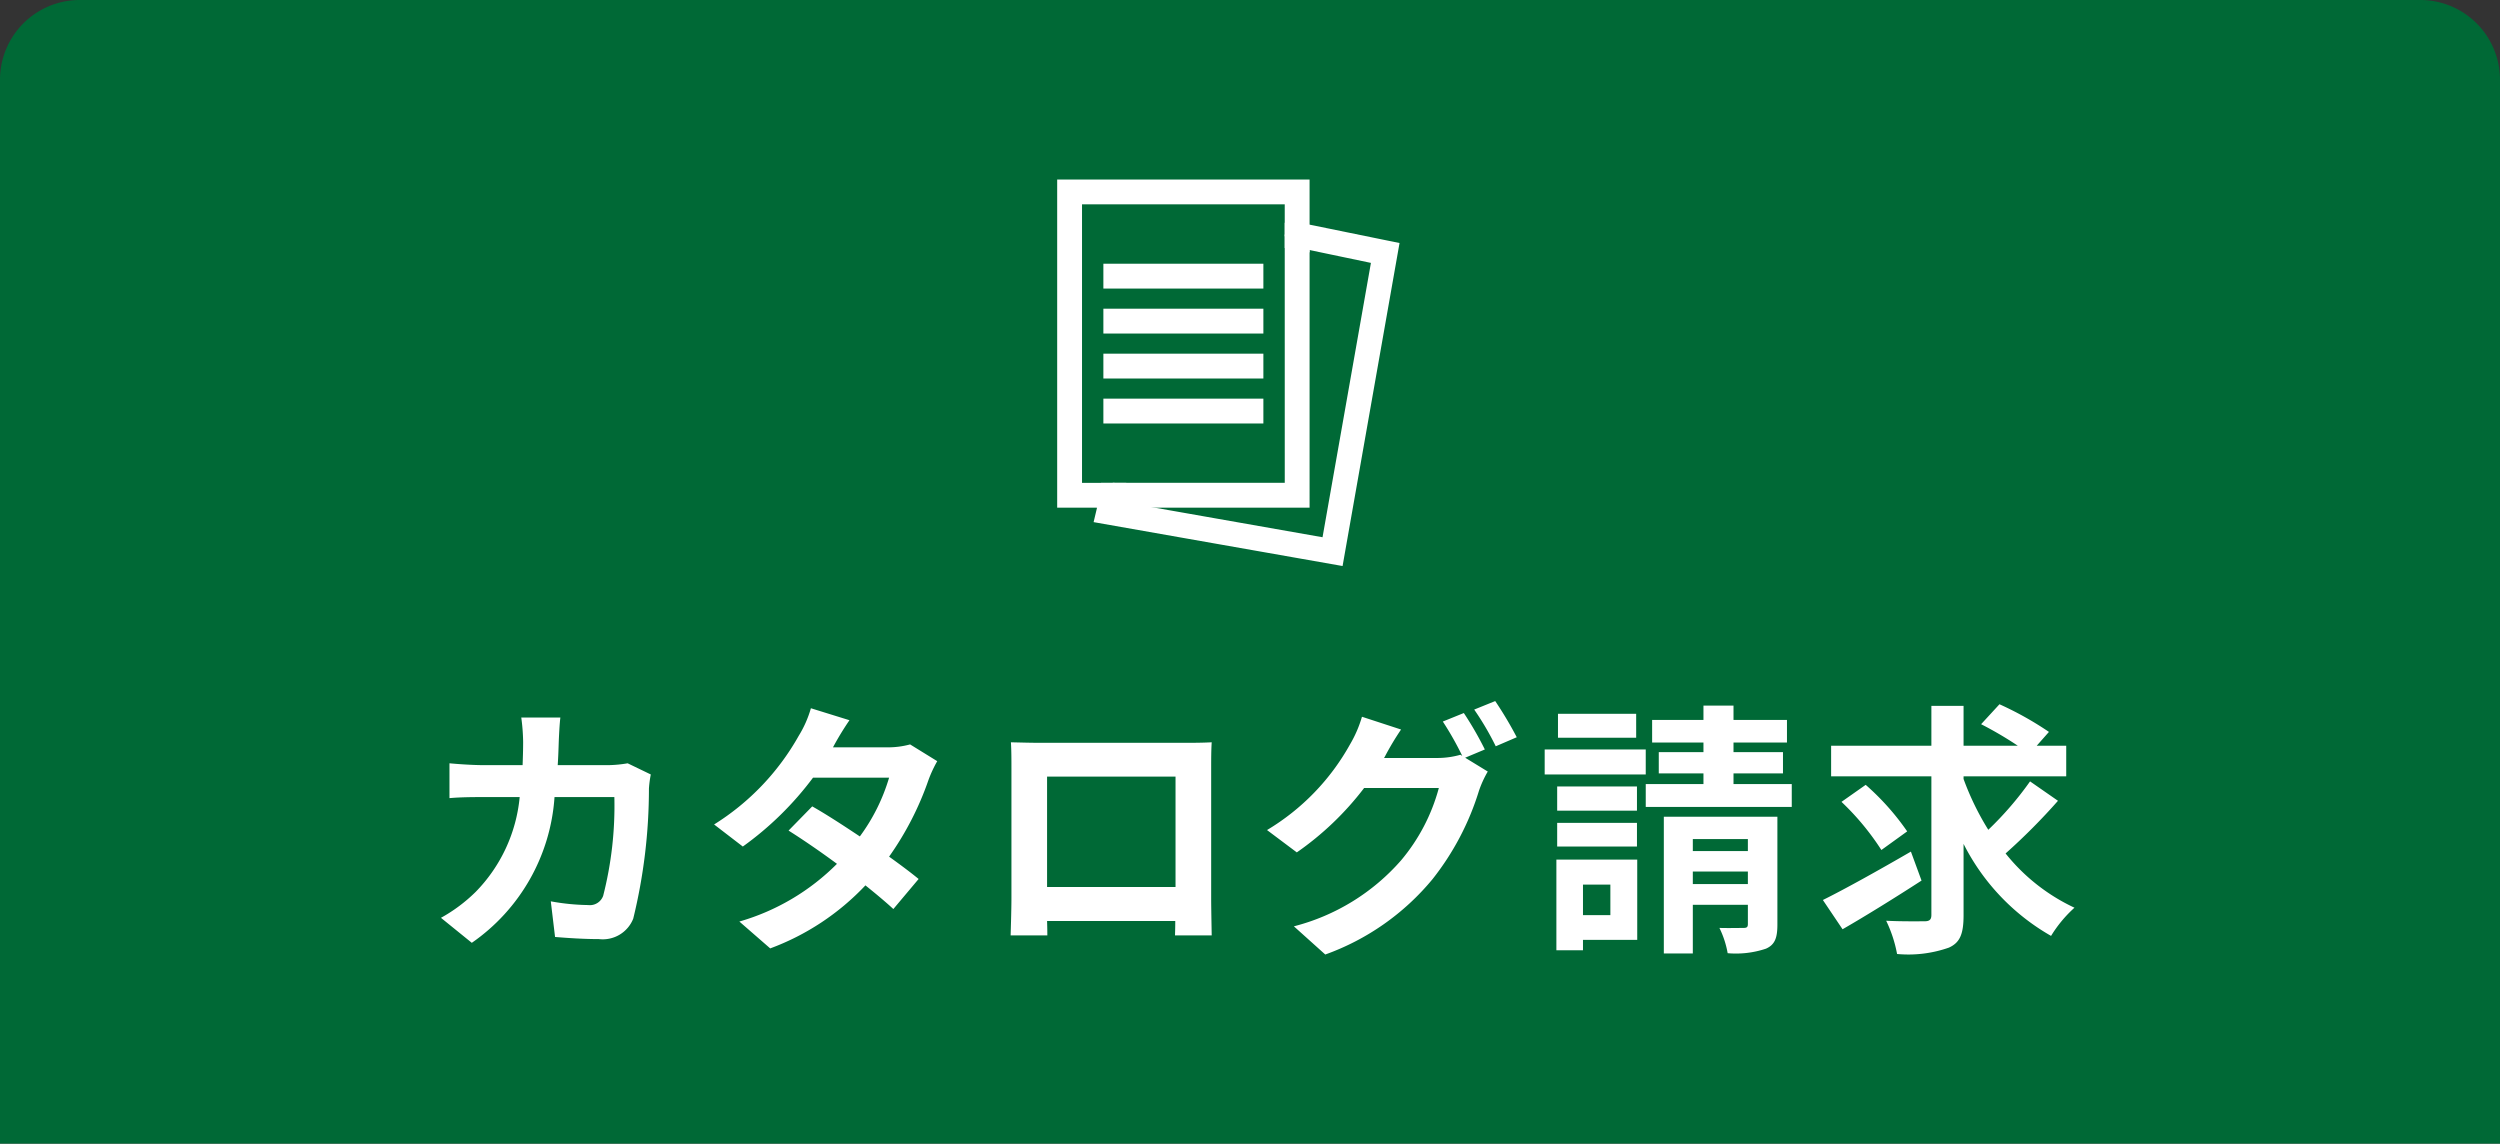 <svg xmlns="http://www.w3.org/2000/svg" width="94" height="43" viewBox="0 0 94 43">
  <rect x="0" y="0" width="94" height="43" fill="#333333" stroke="none"/>
  <g id="btn_fixed_bottom3" transform="translate(-7365 -367)">
    <path id="長方形_469" data-name="長方形 469" d="M3,0H91a3,3,0,0,1,3,3V43a0,0,0,0,1,0,0H0a0,0,0,0,1,0,0V3A3,3,0,0,1,3,0Z" transform="translate(7365 367)" fill="#006936"/>
    <path id="pBoldW_mini" d="M-25.93-8.02H-27.4a7.4,7.4,0,0,1,.07.92c0,.3-.01.59-.02.87h-1.43c-.38,0-.9-.03-1.32-.07v1.31c.43-.04.98-.04,1.32-.04h1.32a5.881,5.881,0,0,1-1.65,3.56,5.959,5.959,0,0,1-1.31.98l1.16.94a7.262,7.262,0,0,0,3.11-5.48h2.25a13.686,13.686,0,0,1-.42,3.71.532.532,0,0,1-.57.35,8.277,8.277,0,0,1-1.4-.14l.16,1.34c.48.04,1.08.08,1.65.08a1.231,1.231,0,0,0,1.29-.77,20.579,20.579,0,0,0,.59-4.89,4.088,4.088,0,0,1,.07-.53l-.87-.42a4.648,4.648,0,0,1-.75.07h-1.88c.02-.29.03-.59.04-.9C-25.98-7.37-25.96-7.79-25.93-8.02Zm10.87.1-1.45-.45a4.139,4.139,0,0,1-.46,1.04A9.285,9.285,0,0,1-20.15-4l1.08.83a12.027,12.027,0,0,0,2.64-2.59h2.86a7.1,7.1,0,0,1-1.1,2.21c-.63-.42-1.26-.83-1.79-1.13l-.89.91c.51.32,1.17.77,1.82,1.25A8.5,8.5,0,0,1-19.2-.35L-18.04.66a9.409,9.409,0,0,0,3.58-2.37c.41.33.78.64,1.05.89l.95-1.13c-.29-.24-.68-.53-1.11-.84a11.451,11.451,0,0,0,1.48-2.88,4.7,4.7,0,0,1,.33-.71l-1.02-.63a3.175,3.175,0,0,1-.87.11h-2.03A10.773,10.773,0,0,1-15.06-7.92Zm6.07.83c.02.28.02.69.02.97v4.89C-8.97-.75-9,.12-9,.17h1.38c0-.03,0-.26-.01-.54h4.82c0,.29-.01.52-.01.54h1.38c0-.04-.02-1-.02-1.39v-4.9c0-.3,0-.67.02-.97-.36.02-.74.02-.99.02h-5.5C-8.2-7.07-8.58-7.08-8.99-7.09ZM-7.63-5.8H-2.8v4.15H-7.63ZM8.04-8.19l-.79.32a11.6,11.6,0,0,1,.73,1.29l-.07-.04a3.15,3.15,0,0,1-.87.12h-2c.01-.02.02-.03.03-.05a10.374,10.374,0,0,1,.61-1.02L4.21-8.05a4.525,4.525,0,0,1-.45,1.04A8.648,8.648,0,0,1,.64-3.79l1.12.84A11.236,11.236,0,0,0,4.29-5.37H7.1A7.074,7.074,0,0,1,5.68-2.65,8,8,0,0,1,1.65-.17L2.83.89A9.314,9.314,0,0,0,6.86-1.94,10.153,10.153,0,0,0,8.61-5.27a4,4,0,0,1,.33-.72l-.85-.52.74-.31A12.712,12.712,0,0,0,8.04-8.19Zm1.18-.45-.79.32a10.6,10.6,0,0,1,.81,1.38l.79-.34A14.278,14.278,0,0,0,9.22-8.64Zm5.3.48H11.58v.9h2.94Zm.36,1.34h-3.8v.94h3.8Zm-.33,1.39h-3v.91h3Zm-3,2.26h3v-.89h-3Zm2,1.43V-.59H12.52V-1.74Zm1.01-.94H11.52V.73h1V.34h2.04Zm2.09.92v-.47h2.07v.47Zm2.07-1.69V-3H16.65v-.45Zm1.11-.84H15.56V.85h1.09V-.98h2.07v.72c0,.11-.03.15-.16.15s-.54.01-.91,0a3.527,3.527,0,0,1,.31.95A3.548,3.548,0,0,0,19.4.67c.34-.15.43-.41.43-.91ZM18.18-5.52v-.4h1.86v-.8H18.18v-.36h2.01v-.85H18.18v-.54H17.05v.54H15.12v.85h1.93v.36H15.37v.8h1.68v.4H14.88v.86h5.49v-.86Zm6.67,2.54c-1.19.69-2.48,1.41-3.31,1.82l.74,1.1c.87-.5,1.98-1.19,2.97-1.83Zm-.14-.76a9.491,9.491,0,0,0-1.56-1.75l-.91.64a9.757,9.757,0,0,1,1.5,1.81Zm4.62-1.88A12.457,12.457,0,0,1,27.76-3.8a10.225,10.225,0,0,1-.93-1.91v-.1h3.86V-6.96H29.58l.46-.52a12.325,12.325,0,0,0-1.86-1.04l-.69.75a13.806,13.806,0,0,1,1.38.81H26.83v-1.5H25.62v1.5H21.85v1.15h3.77V-.6c0,.18-.07.24-.26.24s-.83.01-1.44-.02A4.935,4.935,0,0,1,24.33.87,4.589,4.589,0,0,0,26.28.63c.42-.19.55-.52.55-1.22V-3.27A8.278,8.278,0,0,0,30.12.19,4.777,4.777,0,0,1,31-.87a7.231,7.231,0,0,1-2.59-2.04,23.041,23.041,0,0,0,1.97-1.98Z" transform="translate(7412 402)" fill="#fff"/>
    <g id="icon" transform="translate(7405 374)">
      <path id="パス_3060" data-name="パス 3060" d="M0,0V11.839H1.534l.076-.434H.434V.434H8.556v1.24l.434.077V0Z" fill="#fff" stroke="#fff" stroke-width="0.5"/>
      <path id="パス_3061" data-name="パス 3061" d="M19.479,23.1H12.973l-.077.434h7.016V13.887l-.434-.077Z" transform="translate(-10.922 -11.696)" fill="#fff" stroke="#fff" stroke-width="0.5"/>
      <path id="パス_3062" data-name="パス 3062" d="M17.349,11.873l2.385.5-1.905,10.8-8-1.41-.4-.095-.106.447,8.854,1.561,2.056-11.659-2.888-.59Z" transform="translate(-7.899 -9.683)" fill="#fff" stroke="#fff" stroke-width="0.5"/>
      <path id="パス_3063" data-name="パス 3063" d="M10.536,74.492h-.441l-.076.434h.441Z" transform="translate(-8.485 -63.087)" fill="#fff" stroke="#fff" stroke-width="0.5"/>
      <path id="パス_3064" data-name="パス 3064" d="M55.884,11.373l.434.077v-.441l-.434-.077Z" transform="translate(-47.328 -9.259)" fill="#fff" stroke="#fff" stroke-width="0.5"/>
      <rect id="長方形_390" data-name="長方形 390" width="5.516" height="0.434" transform="translate(1.737 3.166)" fill="#fff" stroke="#fff" stroke-width="0.5"/>
      <rect id="長方形_391" data-name="長方形 391" width="5.516" height="0.434" transform="translate(1.737 4.857)" fill="#fff" stroke="#fff" stroke-width="0.5"/>
      <rect id="長方形_392" data-name="長方形 392" width="5.516" height="0.434" transform="translate(1.737 6.548)" fill="#fff" stroke="#fff" stroke-width="0.5"/>
      <rect id="長方形_393" data-name="長方形 393" width="5.516" height="0.434" transform="translate(1.737 8.239)" fill="#fff" stroke="#fff" stroke-width="0.5"/>
    </g>
  </g>
</svg>

